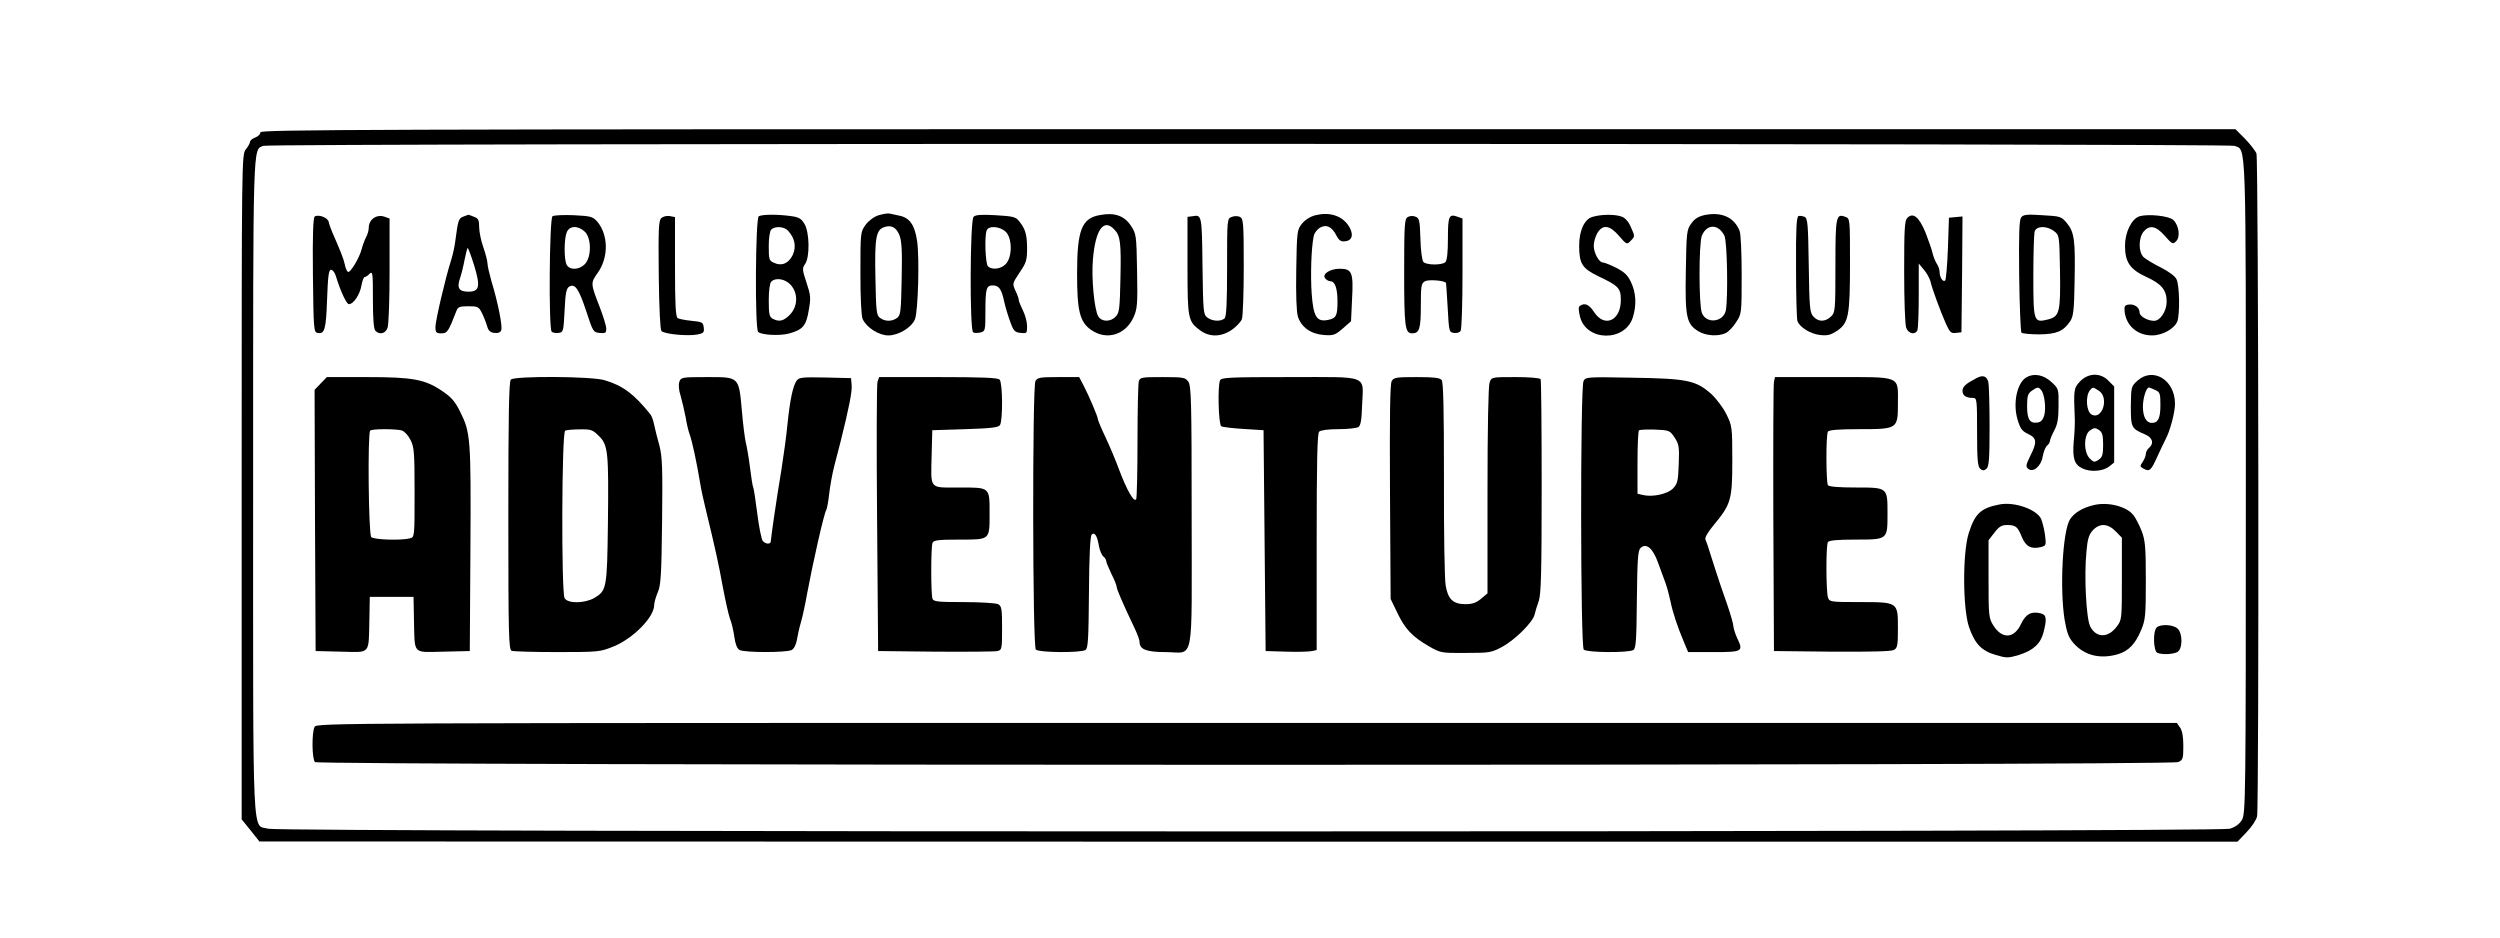 <?xml version="1.0" standalone="no"?>
<!DOCTYPE svg PUBLIC "-//W3C//DTD SVG 20010904//EN"
 "http://www.w3.org/TR/2001/REC-SVG-20010904/DTD/svg10.dtd">
<svg version="1.0" xmlns="http://www.w3.org/2000/svg"
 width="1200pt" height="450pt" viewBox="0 0 1200 450"
 preserveAspectRatio="xMidYMid meet">

<g transform="translate(0,450) scale(0.1,-0.1)"
fill="#000000" stroke="none">
<path d="M1250 3865 c0 -9 -11 -20 -25 -25 -14 -5 -25 -15 -25 -21 0 -6 -9
-22 -20 -36 -20 -25 -20 -41 -20 -1621 l0 -1595 43 -53 42 -53 4748 -1 4747 0
44 46 c24 25 47 59 50 76 10 51 7 3154 -3 3181 -5 13 -30 45 -55 71 l-46 46
-4740 0 c-4241 0 -4740 -2 -4740 -15z m9475 -65 c58 -22 55 61 55 -1642 0
-1506 -1 -1564 -19 -1594 -12 -20 -32 -34 -58 -42 -58 -17 -9357 -17 -9415 0
-79 24 -73 -119 -73 1638 0 1681 -2 1620 49 1640 31 13 9428 12 9461 0z"/>
<path d="M4218 3467 c-23 -7 -48 -26 -63 -46 -25 -35 -25 -37 -25 -232 0 -120
4 -207 11 -221 19 -41 78 -78 123 -78 49 0 112 38 128 78 15 40 22 296 10 376
-12 78 -36 111 -86 121 -17 4 -38 8 -46 10 -8 2 -32 -2 -52 -8z m99 -95 c11
-28 14 -73 11 -209 -3 -159 -5 -176 -22 -189 -25 -18 -57 -18 -82 0 -17 13
-19 30 -22 193 -4 190 3 228 40 242 35 13 59 1 75 -37z"/>
<path d="M5281 3468 c-89 -15 -111 -71 -111 -283 0 -178 13 -231 68 -269 74
-51 164 -24 203 61 18 41 20 61 17 222 -3 173 -4 179 -30 218 -31 47 -78 64
-147 51z m68 -70 c29 -30 33 -63 29 -240 -3 -137 -5 -159 -22 -177 -25 -27
-67 -27 -84 0 -19 30 -34 183 -26 274 12 143 52 199 103 143z"/>
<path d="M6315 3467 c-25 -6 -49 -21 -65 -40 -24 -30 -25 -36 -28 -222 -2
-120 1 -203 8 -225 16 -50 61 -83 124 -88 47 -3 54 -1 91 31 l40 35 5 108 c7
127 -1 144 -59 144 -47 0 -87 -26 -70 -46 6 -8 17 -14 25 -14 22 0 34 -35 34
-97 0 -69 -6 -81 -47 -89 -53 -10 -69 16 -77 128 -6 87 -2 219 10 275 2 13 15
30 28 39 31 19 59 7 81 -37 13 -24 22 -30 43 -27 36 4 41 38 12 79 -33 45 -90
62 -155 46z"/>
<path d="M8183 3468 c-31 -7 -49 -18 -65 -41 -22 -30 -23 -43 -26 -228 -4
-222 3 -254 60 -289 36 -22 94 -26 131 -9 13 6 36 29 50 52 27 41 27 42 27
228 0 103 -4 198 -10 211 -26 65 -86 92 -167 76z m94 -99 c14 -26 18 -300 7
-359 -12 -57 -94 -66 -115 -12 -15 38 -15 334 0 371 24 57 79 57 108 0z"/>
<path d="M1511 3461 c-8 -5 -11 -85 -9 -282 3 -258 4 -274 22 -277 34 -7 41
15 46 161 4 113 8 142 19 142 8 0 18 -13 23 -30 23 -74 51 -135 63 -135 22 0
53 47 60 90 4 22 11 40 15 40 5 0 16 7 24 16 15 14 16 3 16 -123 0 -95 4 -143
12 -151 20 -20 48 -14 58 14 6 14 10 137 10 275 l0 250 -22 8 c-40 15 -78 -12
-78 -53 0 -12 -6 -33 -14 -47 -7 -14 -16 -39 -20 -55 -10 -40 -55 -116 -66
-109 -5 3 -12 19 -15 36 -6 28 -21 65 -60 154 -7 17 -15 39 -17 49 -3 21 -48
38 -67 27z"/>
<path d="M2223 3460 c-22 -9 -24 -15 -38 -120 -3 -25 -12 -65 -20 -90 -27 -84
-75 -290 -75 -320 0 -26 4 -30 28 -30 29 0 34 7 73 108 7 19 16 22 57 22 45 0
50 -2 65 -32 9 -18 20 -46 25 -63 6 -22 15 -31 35 -33 18 -2 29 2 33 13 7 18
-16 134 -47 235 -10 36 -19 74 -19 85 0 12 -9 46 -20 78 -11 31 -20 75 -20 97
0 34 -4 42 -26 50 -14 6 -26 10 -27 9 -1 0 -12 -4 -24 -9z m52 -231 c32 -104
27 -129 -26 -129 -46 0 -57 17 -41 64 6 17 16 57 22 89 6 31 13 57 15 57 2 0
16 -36 30 -81z"/>
<path d="M2652 3462 c-15 -10 -19 -539 -4 -554 5 -5 20 -8 33 -6 23 3 24 7 29
107 4 84 8 106 22 115 28 17 47 -11 83 -121 31 -95 33 -98 63 -101 28 -3 32 0
32 20 0 13 -14 59 -31 103 -45 116 -45 116 -9 167 52 74 50 181 -3 244 -21 24
-31 27 -112 31 -50 2 -96 0 -103 -5z m155 -74 c32 -30 33 -121 1 -155 -27 -29
-73 -31 -88 -4 -13 25 -13 122 0 155 12 33 54 35 87 4z"/>
<path d="M3174 3453 c-13 -13 -14 -55 -12 -274 2 -162 7 -262 13 -268 15 -15
124 -25 170 -17 32 6 36 10 33 34 -3 25 -7 27 -58 32 -30 3 -61 9 -67 13 -10
6 -13 67 -13 246 l0 239 -26 5 c-15 2 -31 -2 -40 -10z"/>
<path d="M3642 3462 c-16 -11 -19 -539 -3 -555 15 -15 102 -20 148 -8 66 18
83 37 95 112 11 60 9 73 -11 133 -20 61 -21 68 -7 88 24 33 22 154 -3 194 -15
25 -27 32 -66 37 -65 9 -137 8 -153 -1z m141 -70 c33 -36 40 -77 22 -116 -20
-41 -53 -55 -91 -37 -22 10 -24 16 -24 79 0 40 5 73 12 80 18 18 63 15 81 -6z
m12 -259 c37 -41 35 -104 -4 -144 -31 -31 -51 -35 -82 -19 -16 9 -19 22 -19
88 0 47 5 83 12 90 21 21 66 14 93 -15z"/>
<path d="M4673 3459 c-17 -17 -19 -544 -2 -554 5 -4 21 -4 35 -1 23 6 24 9 24
100 0 110 4 126 35 126 30 0 42 -17 55 -77 6 -28 20 -73 30 -100 15 -42 22
-48 49 -51 30 -3 31 -2 31 33 0 20 -9 53 -20 75 -11 22 -20 44 -20 51 0 6 -7
26 -16 44 -15 33 -15 34 20 87 32 46 36 60 36 115 0 66 -8 94 -38 131 -16 21
-29 24 -113 29 -70 4 -97 2 -106 -8z m154 -71 c32 -30 33 -121 1 -155 -23 -25
-67 -30 -86 -11 -12 12 -17 143 -6 172 9 24 63 20 91 -6z"/>
<path d="M5723 3462 l-23 -3 0 -234 c0 -256 2 -267 61 -311 45 -33 101 -32
152 3 21 15 43 38 48 51 5 13 9 126 9 252 0 208 -2 230 -17 238 -10 6 -28 6
-40 1 -23 -8 -23 -9 -23 -242 0 -168 -3 -236 -12 -245 -16 -16 -59 -15 -83 4
-19 14 -20 29 -23 249 -3 245 -3 245 -49 237z"/>
<path d="M6757 3458 c-15 -8 -17 -35 -17 -264 0 -261 4 -294 38 -294 35 0 42
21 42 132 0 96 2 108 20 118 19 10 99 3 101 -9 1 -3 4 -58 8 -121 6 -112 7
-115 30 -118 13 -2 28 2 32 10 5 7 9 131 9 276 l0 263 -22 8 c-43 16 -48 5
-48 -103 0 -66 -4 -106 -12 -114 -16 -16 -93 -15 -106 1 -6 7 -13 57 -14 111
-3 89 -5 99 -24 106 -11 5 -28 4 -37 -2z"/>
<path d="M7644 3459 c-39 -11 -64 -66 -64 -138 0 -87 14 -109 92 -147 97 -46
108 -57 108 -114 0 -100 -79 -135 -129 -57 -24 36 -44 45 -67 29 -8 -5 -8 -19
0 -52 30 -120 218 -122 254 -2 18 58 15 117 -9 167 -16 35 -32 49 -72 70 -28
14 -56 25 -63 25 -19 0 -44 46 -44 81 0 17 8 44 17 60 26 43 59 39 104 -13 37
-43 38 -43 57 -23 20 20 20 21 1 63 -11 27 -28 46 -44 52 -32 12 -98 12 -141
-1z"/>
<path d="M8633 3463 c-10 -4 -13 -62 -12 -246 0 -133 3 -250 7 -259 12 -30 63
-61 108 -66 36 -4 51 0 82 20 55 38 62 71 62 323 0 214 0 216 -22 224 -45 17
-48 4 -48 -235 0 -217 -1 -224 -22 -244 -28 -26 -60 -26 -84 1 -17 19 -19 41
-22 245 -3 199 -5 225 -20 233 -9 4 -23 6 -29 4z"/>
<path d="M9155 3454 c-13 -13 -15 -54 -15 -259 0 -134 4 -255 10 -269 11 -29
44 -35 54 -10 3 9 6 84 6 167 l0 152 25 -30 c14 -16 27 -41 31 -55 8 -36 49
-147 74 -203 19 -42 25 -48 48 -45 l27 3 3 278 2 278 -32 -3 -33 -3 -5 -147
c-3 -80 -9 -150 -13 -154 -10 -11 -27 15 -27 41 0 11 -6 29 -14 40 -7 11 -16
34 -20 51 -4 17 -19 61 -34 99 -31 74 -59 97 -87 69z"/>
<path d="M9702 3457 c-10 -12 -12 -77 -10 -280 2 -146 7 -269 11 -274 5 -4 43
-8 85 -8 84 1 115 14 149 63 15 23 19 53 21 191 4 198 -1 236 -37 280 -27 32
-30 33 -117 38 -73 5 -92 3 -102 -10z m158 -67 c25 -19 25 -21 28 -192 3 -198
-2 -218 -60 -232 -66 -16 -68 -10 -68 208 0 105 3 201 6 214 8 28 58 30 94 2z"/>
<path d="M10270 3462 c-38 -12 -70 -76 -70 -142 0 -79 25 -114 104 -150 72
-33 96 -63 96 -118 0 -45 -31 -92 -60 -92 -32 0 -70 22 -70 40 0 24 -25 42
-52 38 -19 -2 -22 -8 -20 -33 8 -69 61 -115 132 -115 50 0 107 32 121 67 13
36 11 174 -4 203 -7 15 -39 38 -75 56 -34 17 -71 39 -82 49 -26 24 -26 91 -1
123 29 34 60 28 102 -20 35 -40 39 -42 54 -26 22 20 14 77 -14 103 -22 19
-120 29 -161 17z"/>
<path d="M9489 2686 c-54 -28 -69 -42 -69 -62 0 -23 17 -34 51 -34 18 0 19 -9
19 -164 0 -133 3 -166 15 -176 12 -10 18 -10 30 0 12 10 15 46 15 204 0 105
-3 201 -6 213 -8 28 -26 34 -55 19z"/>
<path d="M9727 2689 c-45 -26 -66 -123 -43 -202 13 -44 21 -56 51 -70 42 -20
44 -39 10 -106 -21 -43 -22 -51 -10 -61 24 -20 62 11 70 59 4 22 13 45 21 52
8 6 14 17 14 23 0 6 9 28 20 49 16 29 21 57 21 120 1 81 0 82 -35 114 -37 34
-83 43 -119 22z m71 -62 c16 -19 24 -88 14 -122 -6 -20 -16 -31 -31 -33 -38
-6 -51 15 -51 79 0 48 4 60 22 73 27 19 33 20 46 3z"/>
<path d="M9984 2669 c-30 -32 -31 -39 -25 -179 1 -19 -1 -68 -5 -108 -7 -83 3
-113 43 -131 38 -18 97 -13 126 9 l25 20 0 183 0 182 -27 27 c-38 40 -97 39
-137 -3z m91 -45 c50 -33 16 -141 -35 -114 -26 14 -31 89 -8 117 13 16 14 16
43 -3z m20 -259 c0 -48 -4 -60 -22 -72 -19 -13 -24 -12 -42 6 -30 30 -30 114
1 135 19 13 25 14 43 2 16 -11 20 -24 20 -71z"/>
<path d="M10260 2673 c-30 -27 -31 -30 -32 -122 0 -104 2 -108 70 -137 35 -15
42 -43 17 -64 -8 -7 -15 -20 -15 -29 0 -9 -7 -26 -15 -38 -14 -20 -14 -23 5
-33 28 -15 35 -9 65 58 14 31 32 68 39 82 22 40 46 130 46 172 0 114 -105 178
-180 111z m85 -45 c23 -10 25 -17 25 -73 0 -62 -11 -85 -41 -85 -27 0 -43 29
-43 78 0 41 16 92 29 92 2 0 16 -5 30 -12z"/>
<path d="M1540 2660 l-30 -31 2 -627 3 -627 122 -3 c144 -3 132 -17 136 153
l2 110 105 0 105 0 2 -110 c4 -170 -9 -156 141 -153 l127 3 3 490 c3 532 1
559 -50 660 -23 47 -42 69 -84 97 -83 57 -141 68 -363 68 l-192 0 -29 -30z
m388 -226 c13 -4 31 -23 42 -45 18 -34 20 -60 20 -252 0 -214 0 -215 -22 -221
-41 -11 -173 -7 -186 6 -13 13 -18 499 -5 511 8 9 120 9 151 1z"/>
<path d="M2452 2678 c-9 -9 -12 -168 -12 -654 0 -576 2 -642 16 -648 9 -3 107
-6 220 -6 198 0 205 1 269 27 94 38 195 141 195 198 0 12 8 40 17 61 15 34 18
81 21 341 3 259 1 310 -13 365 -10 35 -21 79 -25 99 -4 20 -12 43 -18 50 -79
98 -132 138 -220 164 -62 19 -432 21 -450 3z m423 -271 c44 -44 47 -76 43
-422 -4 -309 -6 -320 -65 -355 -47 -27 -128 -28 -143 -1 -16 30 -14 798 3 804
6 3 38 6 71 6 53 1 61 -2 91 -32z"/>
<path d="M3261 2668 c-5 -15 -3 -40 6 -68 7 -25 18 -71 24 -102 5 -32 14 -70
20 -85 11 -30 33 -131 49 -228 5 -33 19 -96 30 -140 41 -168 60 -254 80 -365
12 -63 27 -131 34 -150 8 -19 17 -59 21 -88 5 -35 13 -55 25 -62 24 -13 226
-13 250 0 11 6 21 25 25 48 3 20 12 60 20 87 8 28 21 88 29 135 27 145 81 385
92 402 4 6 10 41 14 77 4 36 15 98 25 136 10 39 24 93 31 120 38 152 55 237
52 266 l-3 34 -124 3 c-109 2 -125 1 -137 -15 -18 -25 -32 -92 -44 -208 -5
-55 -19 -156 -30 -225 -23 -136 -49 -318 -50 -337 0 -17 -25 -16 -39 1 -6 8
-18 66 -26 131 -8 64 -17 120 -19 124 -3 4 -10 47 -16 97 -6 49 -16 105 -21
124 -4 19 -13 86 -18 149 -15 164 -12 161 -167 161 -120 0 -125 -1 -133 -22z"/>
<path d="M4212 2668 c-4 -13 -5 -309 -2 -658 l5 -635 275 -3 c151 -1 285 0
298 3 21 5 22 10 22 110 0 93 -2 105 -19 115 -11 5 -84 10 -164 10 -123 0
-146 2 -151 16 -8 20 -8 248 0 268 5 13 26 16 130 16 147 0 144 -3 144 125 0
128 3 125 -145 125 -148 0 -137 -13 -133 160 l3 115 158 5 c125 4 160 8 167
20 14 22 13 203 -2 218 -9 9 -88 12 -295 12 l-283 0 -8 -22z"/>
<path d="M4970 2671 c-15 -30 -14 -1273 2 -1289 15 -15 216 -16 238 -2 13 8
15 51 17 276 1 178 6 271 13 278 14 14 27 -6 35 -56 4 -20 13 -42 21 -49 8 -6
14 -17 14 -23 0 -6 12 -33 25 -61 14 -27 25 -56 25 -62 0 -11 27 -74 91 -209
10 -22 19 -47 19 -56 0 -35 33 -48 124 -48 141 0 126 -78 126 648 0 552 -2
630 -16 650 -14 20 -23 22 -123 22 -104 0 -109 -1 -115 -22 -3 -13 -6 -141 -6
-285 0 -144 -3 -269 -6 -278 -9 -22 -46 43 -84 145 -15 41 -44 110 -64 152
-20 42 -36 81 -36 85 0 12 -42 111 -68 161 l-22 42 -100 0 c-88 0 -100 -2
-110 -19z"/>
<path d="M5856 2674 c-12 -30 -7 -212 6 -220 7 -4 55 -10 108 -13 l95 -6 5
-530 5 -530 100 -3 c55 -2 110 0 123 3 l22 5 0 518 c0 390 3 521 12 530 7 7
43 12 92 12 45 0 88 5 96 10 11 7 16 33 18 104 6 149 39 136 -347 136 -291 0
-330 -2 -335 -16z"/>
<path d="M6680 2670 c-8 -14 -10 -178 -8 -533 l3 -512 32 -66 c37 -78 72 -115
150 -160 57 -33 60 -34 178 -33 114 0 123 1 175 29 63 34 148 119 156 155 3
14 12 43 20 65 11 32 14 136 14 548 0 279 -2 512 -5 517 -4 6 -58 10 -121 10
-114 0 -115 0 -124 -26 -6 -15 -10 -222 -10 -519 l0 -493 -31 -26 c-22 -19
-42 -26 -74 -26 -60 0 -85 23 -96 91 -5 29 -9 260 -8 512 0 342 -3 462 -11
473 -10 11 -39 14 -121 14 -99 0 -109 -2 -119 -20z"/>
<path d="M7601 2671 c-16 -30 -15 -1273 1 -1289 15 -15 216 -16 238 -2 13 8
15 48 17 242 2 190 5 235 17 247 28 27 60 0 85 -71 13 -34 29 -79 36 -98 7
-19 17 -57 23 -85 11 -55 34 -124 65 -197 l20 -48 123 0 c138 0 143 3 113 66
-10 21 -18 48 -19 59 0 11 -14 58 -30 105 -17 47 -42 121 -56 165 -40 127 -41
129 -48 145 -4 9 11 35 40 70 83 100 89 121 89 310 0 162 -1 166 -29 223 -16
32 -49 75 -73 97 -73 64 -115 73 -375 77 -219 4 -227 4 -237 -16z m437 -271
c21 -32 23 -44 20 -127 -3 -83 -6 -95 -28 -118 -27 -27 -99 -42 -144 -31 l-26
6 0 149 c0 81 3 151 7 155 4 4 39 5 77 4 68 -3 71 -4 94 -38z"/>
<path d="M8515 2668 c-3 -13 -4 -309 -3 -658 l3 -635 278 -3 c180 -1 285 1
297 8 18 9 20 22 20 105 0 126 1 125 -187 125 -138 0 -142 1 -149 23 -9 29
-10 250 0 265 5 8 46 12 131 12 157 0 155 -1 155 125 0 126 2 125 -155 125
-79 0 -126 4 -131 11 -9 15 -10 242 0 257 5 8 49 12 152 12 182 0 184 1 184
123 0 136 21 127 -310 127 l-280 0 -5 -22z"/>
<path d="M9600 2079 c-91 -17 -120 -43 -150 -138 -30 -94 -29 -360 1 -450 28
-81 60 -115 129 -135 51 -15 59 -15 110 0 70 22 105 54 119 109 17 67 14 84
-14 91 -45 11 -71 -3 -94 -51 -33 -71 -91 -74 -133 -7 -22 35 -23 46 -23 223
l0 186 28 36 c22 29 35 37 60 37 43 0 52 -8 72 -58 19 -46 45 -59 91 -48 26 7
26 9 20 59 -4 29 -13 63 -19 77 -22 45 -127 82 -197 69z"/>
<path d="M10048 2075 c-54 -13 -92 -37 -112 -68 -35 -55 -50 -329 -26 -481 11
-63 19 -86 43 -113 53 -60 128 -78 214 -53 51 16 83 49 111 117 20 47 22 70
22 237 0 162 -3 192 -20 237 -11 28 -28 61 -38 74 -31 44 -125 68 -194 50z
m108 -126 l29 -30 0 -197 c0 -194 0 -198 -25 -230 -41 -55 -98 -55 -127 1 -19
38 -30 240 -18 360 5 60 12 81 30 101 33 36 73 34 111 -5z"/>
<path d="M10352 1488 c-19 -19 -16 -114 4 -122 24 -9 73 -7 95 4 26 14 27 90
1 113 -22 20 -83 22 -100 5z"/>
<path d="M1510 1011 c-14 -27 -13 -154 2 -169 17 -17 8905 -18 8943 0 23 10
25 16 25 77 0 44 -5 74 -16 89 l-15 22 -4464 0 c-4403 0 -4464 0 -4475 -19z"/>
</g>
</svg>
